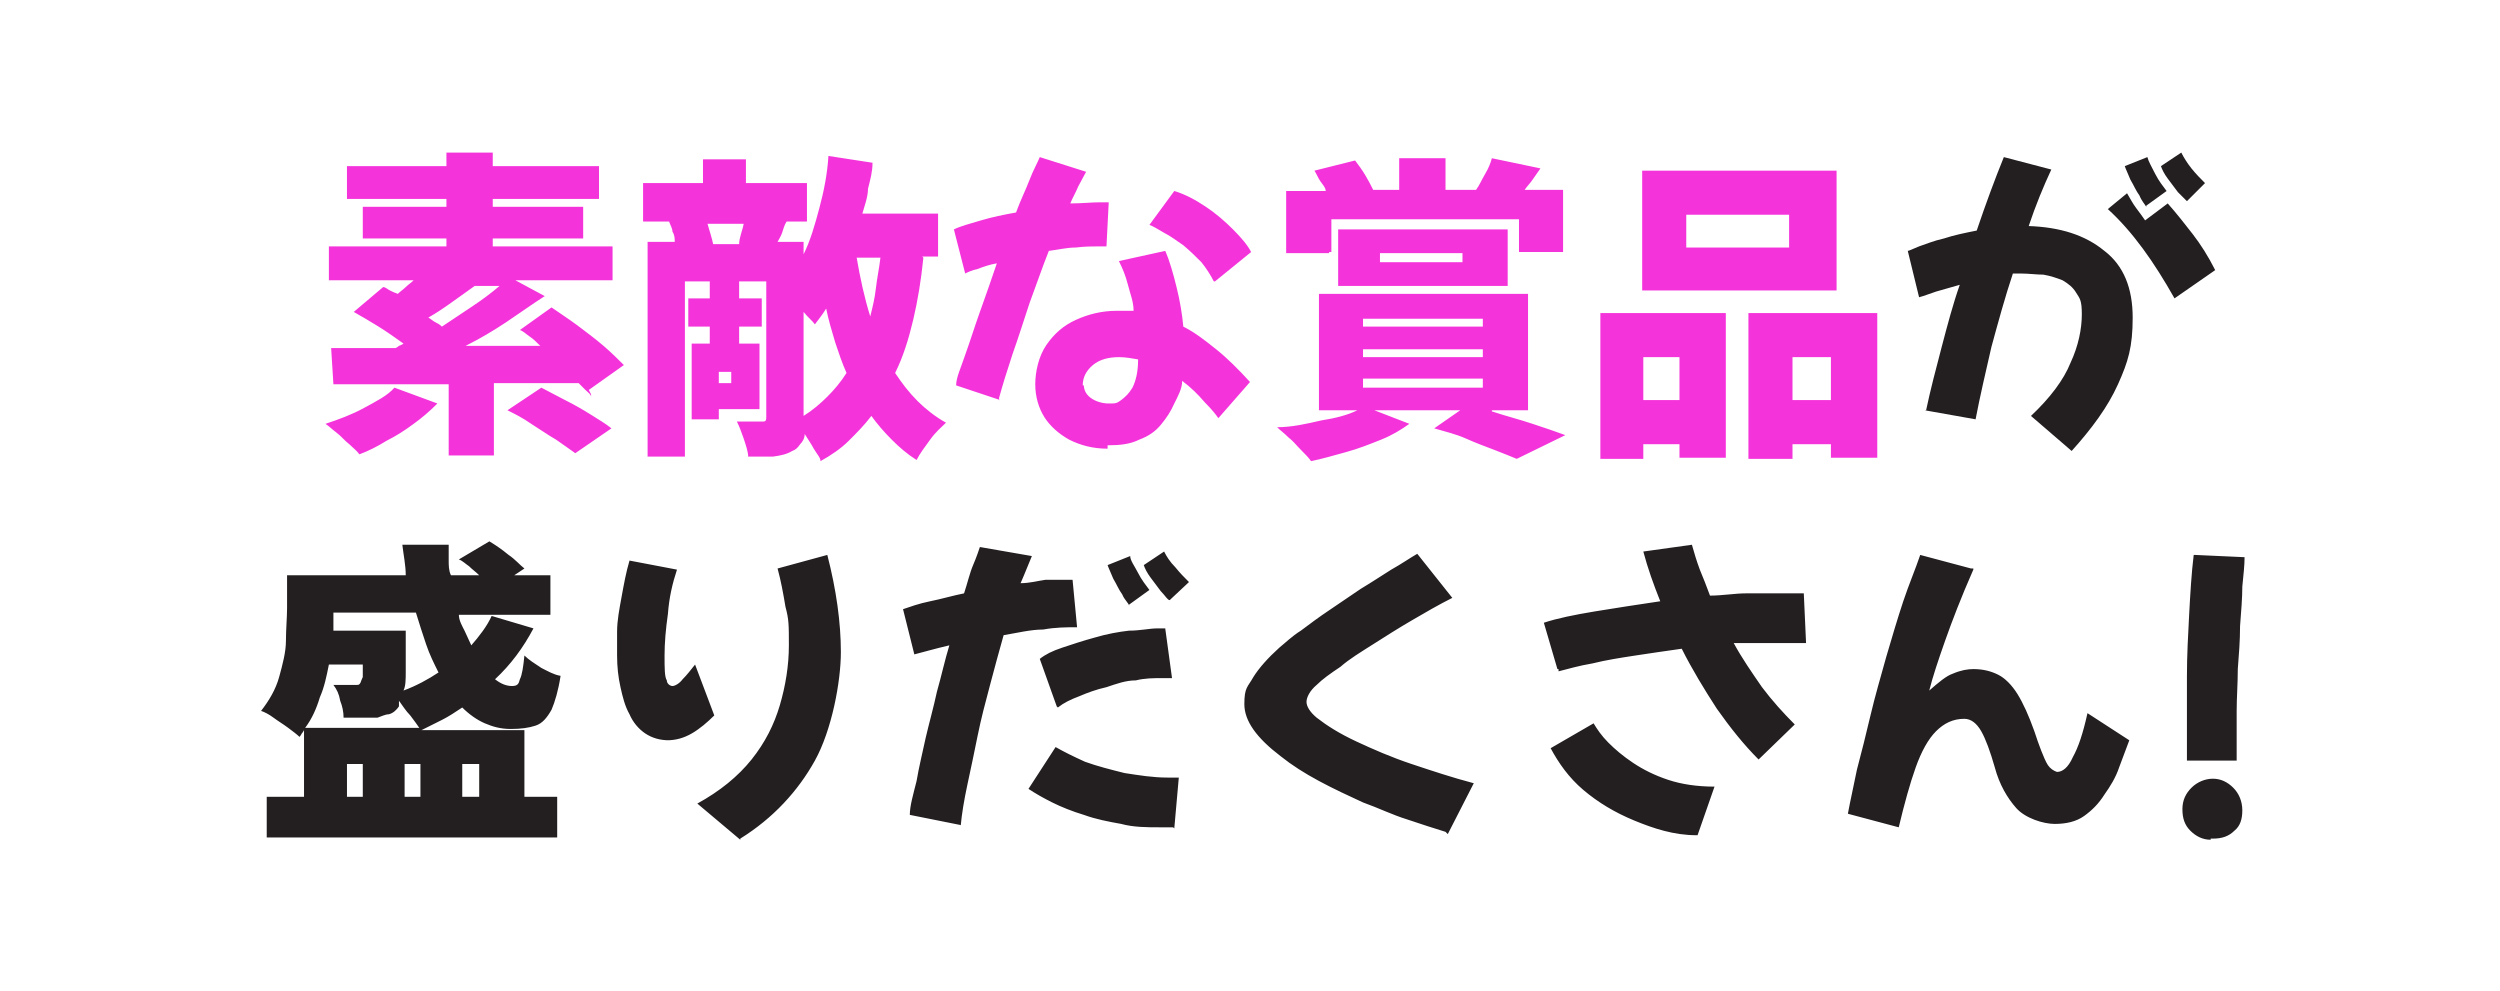 <?xml version="1.0" encoding="UTF-8"?>
<svg id="_レイヤー_1" xmlns="http://www.w3.org/2000/svg" version="1.1" viewBox="0 0 221.2 87.7">
  <!-- Generator: Adobe Illustrator 29.4.0, SVG Export Plug-In . SVG Version: 2.1.0 Build 152)  -->
  <defs>
    <style>
      .st0 {
        fill: #f533db;
      }

      .st1 {
        fill: #231f20;
      }
    </style>
  </defs>
  <path class="st0" d="M52.3,35.1c0-.2-.3-.4-.5-.6l-.6-.6h-3.8c-1.3,0-2.5,0-3.7,0v6.4h-4v-6.3c-1.9,0-3.8,0-5.5,0h-4.7l-.2-3.2h5.7c0,0,.2-.1.3-.2,0,0,.3-.1.4-.2-.7-.5-1.4-1-2.2-1.5s-1.5-.9-2.2-1.3l2.6-2.2c.2,0,.4.2.6.3s.4.2.7.3c.2-.2.5-.4.7-.6s.5-.4.7-.6h-7.5v-3h10.4v-.7h-7.4v-2.8h7.4v-.7h-8.8v-2.9h8.8v-1.2h4.1v1.2h9.4v2.9h-9.4v.7h8v2.8h-8v.7h10.6v3h-8.6l2.6,1.4c-1.1.7-2.2,1.5-3.4,2.3s-2.4,1.5-3.6,2.1h6.6c-.3-.3-.6-.6-.9-.8-.3-.2-.6-.5-.9-.6l2.8-2c.7.5,1.5,1,2.3,1.6s1.6,1.2,2.3,1.8c.7.6,1.3,1.2,1.8,1.7l-3.1,2.2.2.4ZM42,25.3c-.7.5-1.4,1-2.1,1.5-.7.5-1.3.9-2,1.3.2.1.4.3.6.4.2.1.4.2.6.4.9-.6,1.8-1.2,2.7-1.8.9-.6,1.7-1.2,2.4-1.8h-2.2ZM47.9,34.3c.6.3,1.3.7,2.1,1.1.8.4,1.5.8,2.3,1.3s1.3.8,1.8,1.2l-3.2,2.2c-.4-.3-1-.7-1.7-1.2-.7-.4-1.4-.9-2.2-1.4-.7-.5-1.5-.9-2.1-1.2,0,0,3-2,3-2ZM38.6,35.8c-.6.6-1.3,1.2-2,1.7-.8.6-1.6,1.1-2.4,1.5-.8.5-1.6.9-2.4,1.2-.2-.3-.6-.6-.9-.9-.4-.3-.7-.7-1.1-1s-.7-.6-1-.8c1.2-.4,2.3-.8,3.4-1.4,1.1-.6,2.1-1.1,2.7-1.8l3.8,1.4h0ZM81.7,22.8c-.2,2-.5,3.8-.9,5.5s-.9,3.3-1.6,4.7c.6.9,1.2,1.7,2,2.5.7.7,1.6,1.4,2.5,1.9-.4.4-.9.8-1.4,1.5s-.9,1.2-1.2,1.8c-.8-.5-1.5-1.1-2.2-1.8s-1.3-1.4-1.8-2.1c-.6.8-1.3,1.5-2,2.2s-1.6,1.3-2.5,1.8c0-.3-.3-.6-.6-1.1-.2-.4-.5-.8-.8-1.3,0,.4-.2.7-.4.9-.2.3-.4.5-.7.6-.5.3-1,.4-1.7.5-.6,0-1.4,0-2.2,0,0-.4-.2-1-.4-1.6-.2-.6-.4-1.1-.6-1.5h2.2c.3,0,.4,0,.4-.4v-12h-2.4v1.5h2v2.5h-2v1.5h1.8v5.8h-3.6v.9h-2.4v-6.7h1.6v-1.5h-1.9v-2.5h1.9v-1.5h-2.2v15.5h-3.3v-19h2.4c0-.3,0-.6-.2-.9,0-.3-.2-.6-.3-.9h0-2.3v-3.4h5.3v-2.1h3.8v2.1h5.4v3.4h-1.8c-.2.3-.3.7-.4,1s-.3.6-.4.8h2.3v1.1c.6-1.2,1-2.6,1.4-4.1s.7-3,.8-4.6l3.9.6c0,.8-.2,1.5-.4,2.3,0,.7-.3,1.5-.5,2.2h6.7v3.8h-1.4ZM62.6,19.8c.2.7.4,1.3.5,1.8h2.3c0-.6.3-1.2.4-1.8h-3.2ZM75.8,22.8c.3,1.8.7,3.6,1.2,5.2.2-.8.4-1.6.5-2.5s.3-1.8.4-2.7h-2.1ZM71.1,36.8c.8-.5,1.5-1.1,2.1-1.7.6-.6,1.2-1.3,1.7-2.1-.4-.9-.7-1.8-1-2.7-.3-1-.6-2-.8-3-.3.5-.7,1-1,1.4-.2-.3-.6-.6-1-1.1,0,0,0,9.2,0,9.2ZM64.7,32.9h-1.1v1h1.1v-1ZM88.5,35.4l-3.9-1.3c0-.7.4-1.5.8-2.7.4-1.1.8-2.4,1.3-3.8s1-2.8,1.5-4.3c-.6.1-1.2.3-1.7.5-.5.1-.9.3-1.1.4l-1-3.9c.6-.3,1.4-.5,2.4-.8s2-.5,3.1-.7c.4-1.1.9-2.1,1.2-2.9s.7-1.5.9-2l4.1,1.3c-.2.4-.5.9-.7,1.3-.2.5-.5,1-.7,1.5,1,0,1.9-.1,2.6-.1h.8l-.2,3.9h-.6c-.6,0-1.3,0-2.1.1-.8,0-1.6.2-2.4.3-.6,1.5-1.1,3-1.7,4.6-.5,1.5-1,3.1-1.5,4.5-.5,1.5-.9,2.8-1.2,3.9v.2ZM107.4,24.9c-.3-.6-.7-1.2-1.1-1.7-.5-.5-1-1-1.6-1.5-.6-.4-1.1-.8-1.7-1.1-.5-.3-1-.6-1.3-.7l2.2-3c1,.3,1.9.8,2.8,1.4s1.7,1.3,2.4,2c.7.7,1.3,1.4,1.6,2l-3.2,2.6h-.1ZM98,39.7c-1.3,0-2.4-.3-3.4-.8-.9-.5-1.7-1.2-2.2-2s-.8-1.8-.8-2.9.3-2.5,1-3.5,1.5-1.7,2.6-2.2,2.3-.8,3.6-.8h1.5c0-.8-.3-1.5-.5-2.3s-.5-1.5-.8-2.1l4.1-.9c.4.9.7,2,1,3.2s.5,2.4.6,3.5c1,.5,1.9,1.2,2.9,2s2,1.8,3,2.9l-2.8,3.2c-.2-.3-.6-.8-1.2-1.4-.6-.7-1.2-1.3-2-1.9,0,.7-.4,1.4-.7,2-.3.7-.7,1.3-1.2,1.9-.5.6-1.1,1-1.9,1.3-.8.4-1.7.5-2.8.5v.3ZM95.9,34.1c0,.4.2.8.6,1.1s1,.5,1.6.5.7,0,1.1-.3.7-.6,1-1.1c.3-.6.5-1.4.5-2.5-.6-.1-1.1-.2-1.7-.2-.9,0-1.7.2-2.3.7-.6.5-.9,1.1-.9,1.8h.1ZM117.6,22.4h-3.8v-5.5h3.5c0-.3-.3-.6-.5-.9-.2-.3-.3-.6-.5-.9l3.6-.9c.3.4.6.8.9,1.3.3.5.5.9.7,1.3h2.3v-2.8h4.1v2.8h2.7c.3-.4.5-.9.8-1.4s.5-1,.6-1.4l4.3.9c-.2.3-.5.7-.7,1-.2.3-.5.6-.7.9h3.4v5.5h-3.9v-2.9h-16.6v2.9h-.2ZM118.4,25.3v-5h15v5s-15,0-15,0ZM122.1,23.2h7.3v-.8h-7.3s0,.8,0,.8ZM132,36.4c1.2.4,2.4.7,3.6,1.1,1.2.4,2.1.7,2.9,1l-4.3,2.1c-.5-.2-1.2-.5-2-.8s-1.6-.6-2.5-1-1.8-.6-2.8-.9l2.3-1.6h-7.6l3.1,1.2c-.7.5-1.5,1-2.5,1.4s-2,.8-3.1,1.1-2.1.6-3.1.8c-.2-.3-.5-.6-.9-1s-.7-.8-1.1-1.1c-.4-.4-.7-.6-1-.9,1.3,0,2.6-.3,3.9-.6,1.3-.2,2.4-.5,3.2-.9h-3.4v-10.3h18.5v10.3h-3.2ZM120.6,28.9h10.6v-.7h-10.6v.7ZM120.6,31.6h10.6v-.7h-10.6v.7ZM120.6,34.3h10.6v-.8h-10.6v.8ZM162.5,25.7h-17.2v-10.6h17.2v10.6ZM158.3,19h-9.1v2.9h9.1v-2.9ZM141.6,27.7h11.1v12.8h-4.1v-1.2h-3.2v1.3h-3.8s0-12.9,0-12.9ZM166.1,27.7v12.8h-4.1v-1.2h-3.4v1.3h-3.9v-12.9s11.4,0,11.4,0ZM145.4,31.6v3.8h3.2v-3.8s-3.2,0-3.2,0ZM162,35.4v-3.8h-3.4v3.8h3.4Z"/>
  <path class="st1" d="M193.5,17.8c-.2-.2-.4-.4-.8-.8-.3-.4-.6-.8-.9-1.2-.3-.4-.5-.8-.6-1.1l1.8-1.2c.2.4.5.9.9,1.4s.8.9,1.2,1.3l-1.6,1.6h0ZM170.4,36.4c.4-1.9.9-3.8,1.4-5.7.5-1.9,1-3.8,1.6-5.5-.7.2-1.4.4-2.1.6-.6.2-1.1.4-1.5.5l-1-4.1c.1,0,.5-.2,1-.4.6-.2,1.3-.5,2.2-.7.9-.3,1.9-.5,2.9-.7.4-1.2.8-2.3,1.2-3.4s.8-2.1,1.2-3.1l4.2,1.1c-.7,1.5-1.4,3.2-2,5,2.8.1,5,.8,6.7,2.2,1.7,1.3,2.5,3.3,2.5,5.9s-.4,3.9-1.3,5.9c-.9,2-2.3,3.9-4.1,5.9l-3.6-3.1c1.7-1.6,2.9-3.2,3.5-4.7.7-1.5,1-3,1-4.3s-.2-1.4-.5-1.9-.7-.8-1.2-1.1c-.5-.2-1.1-.4-1.7-.5-.6,0-1.3-.1-2-.1h-.7c-.7,2.1-1.3,4.3-1.9,6.5-.5,2.2-1,4.3-1.4,6.4l-4.5-.8h.1ZM189.9,18.3c-.1-.2-.4-.5-.6-1-.3-.4-.5-.9-.8-1.4-.2-.5-.4-.9-.5-1.2l2-.8c.1.4.4.9.7,1.5s.7,1.1,1,1.5l-1.8,1.3h0ZM186.5,18.5l1.7-1.4c.3.5.5.9.8,1.3s.6.8.8,1.1l2-1.5c.8.9,1.5,1.8,2.2,2.7.7.9,1.4,2,2,3.2l-3.6,2.5c-1.8-3.2-3.7-5.9-5.9-7.9ZM46.3,70.5h3v3.6h-25.7v-3.6h3.3v-5.9s-.1.2-.2.3c0,0-.1.2-.2.3-.2-.2-.6-.5-1-.8s-.9-.6-1.3-.9c-.4-.3-.8-.5-1.1-.6.7-.9,1.3-1.9,1.6-3,.3-1.1.6-2.2.6-3.2s.1-2.1.1-2.9v-2.9h10.5c0-.9-.2-1.8-.3-2.7h4.1v1.4c0,.4,0,.9.2,1.3h2.5c-.3-.3-.6-.5-.9-.8-.3-.2-.6-.5-.9-.6l2.7-1.6c.5.3,1.1.7,1.7,1.2.6.4,1,.9,1.4,1.2l-.9.6h3.2v3.5h-8.1c0,.5.3,1,.5,1.4s.4.9.6,1.3c.7-.8,1.4-1.7,1.8-2.6l3.7,1.1c-.9,1.7-2,3.2-3.4,4.5.5.4,1,.6,1.5.6s.6-.2.7-.6c.2-.4.3-1.1.4-2.1.4.4.9.7,1.5,1.1.6.3,1.1.6,1.7.7-.2,1.3-.5,2.3-.8,3-.4.7-.8,1.2-1.4,1.4-.6.2-1.3.3-2.2.3s-1.6-.2-2.3-.5c-.7-.3-1.4-.8-2-1.4-.6.4-1.2.8-1.8,1.1-.6.3-1.2.6-1.8.9h9.1v6h-.1ZM29.5,54.2v1.6h6.4v1.1c0,1,0,1.8,0,2.5,0,.7,0,1.3-.2,1.7,1.1-.4,2.2-1,3.1-1.6-.4-.8-.8-1.6-1.1-2.5s-.6-1.8-.9-2.8h-7.2ZM29.1,58.8c-.2,1-.4,2-.8,2.9-.3,1-.7,1.9-1.3,2.7h10.1c-.2-.3-.5-.7-.8-1.1-.4-.4-.7-.9-1-1.3,0,0,0,.2,0,.3,0,0,0,0,0,.2-.2.3-.5.6-.9.7-.3,0-.7.2-1,.3-.3,0-.8,0-1.3,0h-1.7c0-.5-.1-1-.3-1.5-.1-.6-.3-1-.6-1.4h2.1c.1,0,.2,0,.3-.2,0,0,.1-.3.2-.5,0-.3,0-.6,0-1.1h-2.9ZM30.7,70.5h1.4v-2.9h-1.4s0,2.9,0,2.9ZM37.2,67.6h-1.4v2.9h1.4v-2.9ZM40.9,67.6v2.9h1.5v-2.9h-1.5ZM65.5,74.3l-3.8-3.2c2-1.1,3.6-2.4,4.8-3.9s2-3.1,2.5-4.8.8-3.5.8-5.3,0-2.3-.3-3.4c-.2-1.2-.4-2.3-.7-3.4l4.4-1.2c.8,3.1,1.2,6,1.2,8.6s-.8,6.9-2.3,9.6-3.7,5.1-6.6,6.9h0ZM59.2,65.5c-.8,0-1.5-.2-2.1-.6s-1.1-1-1.4-1.7c-.4-.7-.6-1.5-.8-2.4s-.3-1.8-.3-2.8,0-1.2,0-2.1c0-1,.2-2,.4-3.1s.4-2.2.7-3.2l4.2.8c-.4,1.2-.7,2.5-.8,3.9-.2,1.4-.3,2.6-.3,3.7s0,1.9.2,2.2c0,.3.3.5.5.5s.6-.2.9-.6c.4-.4.7-.8,1.1-1.3l1.7,4.5c-.6.6-1.3,1.2-2,1.6s-1.4.6-2.2.6h0ZM85,73l-4.5-.9c0-.8.3-1.8.6-3,.2-1.2.5-2.4.8-3.8.3-1.3.7-2.7,1-4.1.4-1.4.7-2.8,1.1-4.1-1.3.3-2.3.6-3.1.8l-1-4c.6-.2,1.4-.5,2.4-.7s2-.5,3-.7c.3-.9.5-1.8.8-2.5s.5-1.3.6-1.6l4.6.8c-.3.7-.6,1.5-1,2.4.8,0,1.5-.2,2.2-.3.7,0,1.3,0,1.8,0h.6l.4,4.2h-.2c-.7,0-1.7,0-2.8.2-1.1,0-2.3.3-3.5.5-.4,1.4-.8,2.9-1.2,4.4-.4,1.5-.8,3-1.1,4.5-.3,1.5-.6,2.9-.9,4.3s-.5,2.6-.6,3.7h0ZM103.5,53.1c-.2,0-.4-.4-.8-.8-.3-.4-.6-.8-.9-1.2s-.5-.8-.6-1.1l1.8-1.2c.2.4.5.9,1,1.4.4.5.8.9,1.2,1.3l-1.6,1.5h0ZM99.9,53.6c0-.2-.4-.5-.6-1-.3-.4-.5-.9-.8-1.4-.2-.5-.4-.9-.5-1.2l2-.8c0,.4.4.9.7,1.5.3.6.7,1.1,1,1.5l-1.8,1.3h0ZM93.5,62.5l-1.5-4.2c.5-.4,1.1-.7,2-1s1.8-.6,2.9-.9c1-.3,2.1-.5,3-.6,1,0,1.8-.2,2.5-.2h.7l.6,4.4h-.9c-.7,0-1.5,0-2.3.2-.9,0-1.7.3-2.6.6-.9.2-1.7.5-2.4.8-.8.3-1.4.6-1.9,1h0ZM103.8,73.2h-1.2c-1.1,0-2.3,0-3.4-.3-1.1-.2-2.2-.4-3.3-.8-1-.3-2-.7-2.8-1.1s-1.5-.8-2.1-1.2l2.4-3.7c.7.4,1.5.8,2.6,1.3,1.1.4,2.3.7,3.5,1,1.3.2,2.5.4,3.8.4h1l-.4,4.5h0ZM127.9,73.6c-1-.3-2.2-.7-3.4-1.1-1.3-.4-2.5-1-3.9-1.5-1.3-.6-2.6-1.2-3.9-1.9-1.3-.7-2.4-1.4-3.4-2.2-2.1-1.6-3.2-3.1-3.2-4.6s.3-1.5.8-2.4c.5-.8,1.3-1.7,2.3-2.6.5-.4,1.1-1,1.9-1.5.8-.6,1.6-1.2,2.5-1.8s1.9-1.3,2.8-1.9c1-.6,1.9-1.2,2.7-1.7.9-.5,1.6-1,2.3-1.4l3.1,3.9c-1.2.6-2.4,1.3-3.6,2s-2.3,1.4-3.4,2.1c-1.1.7-2.1,1.3-2.9,2-.9.6-1.6,1.1-2.1,1.6-.6.5-.9,1.1-.9,1.5s.3.9.9,1.4c.9.7,2,1.4,3.5,2.1s3.1,1.4,4.9,2,3.6,1.2,5.5,1.7l-2.3,4.5-.2-.2ZM137.8,59.2l-1.2-4.1c1.2-.4,2.7-.7,4.5-1s3.8-.6,5.8-.9c-.6-1.5-1.1-2.9-1.5-4.4l4.3-.6c.2.7.4,1.4.7,2.2.3.7.6,1.5.9,2.3,1.1,0,2.2-.2,3.2-.2h5.1l.2,4.4h-6.4c.7,1.3,1.6,2.6,2.5,3.9.9,1.2,1.9,2.3,2.9,3.3l-3.2,3.1c-1.3-1.3-2.5-2.8-3.7-4.5-1.1-1.7-2.2-3.5-3.1-5.3-1.4.2-2.8.4-4.1.6s-2.6.4-3.8.7c-1.2.2-2.2.5-3,.7v-.2ZM150.1,73.9c-2,0-3.8-.6-5.5-1.3-1.7-.7-3.2-1.6-4.5-2.7s-2.2-2.4-2.9-3.7l3.8-2.2c.3.5.7,1.1,1.3,1.7s1.3,1.2,2.2,1.8,1.9,1.1,3.1,1.5c1.2.4,2.6.6,4.1.6l-1.5,4.3h-.1ZM174.6,50.4c-1.1,2.5-1.9,4.6-2.5,6.3s-1.1,3.2-1.4,4.4c.8-.7,1.5-1.3,2.1-1.5.7-.3,1.3-.4,1.8-.4.9,0,1.6.2,2.2.5.6.3,1.2.9,1.7,1.7s1,1.9,1.5,3.3c.2.6.4,1.2.6,1.7.2.5.4,1,.6,1.3.2.3.5.5.8.6.5,0,1-.4,1.4-1.3.5-.9.9-2.1,1.3-3.9l3.7,2.4c-.3.8-.6,1.6-.9,2.4-.3.9-.8,1.7-1.3,2.4-.5.8-1.1,1.4-1.8,1.9s-1.6.7-2.6.7-2.6-.5-3.4-1.4c-.8-.9-1.5-2.1-1.9-3.6-.4-1.4-.8-2.5-1.2-3.2s-.9-1.1-1.5-1.1c-1,0-1.8.4-2.5,1.1s-1.3,1.8-1.8,3.2c-.5,1.4-1,3.2-1.5,5.3l-4.5-1.2c.2-1.1.5-2.4.8-3.9.4-1.5.8-3.1,1.2-4.8s.9-3.4,1.4-5.2c.5-1.7,1-3.4,1.5-4.9s1.1-2.9,1.5-4.1l4.5,1.2h.2ZM194.2,49.1l4.4.2c0,.7-.1,1.6-.2,2.6,0,1-.1,2.2-.2,3.5,0,1.3-.1,2.5-.2,3.8,0,1.3-.1,2.5-.1,3.7v4.4h-4.4v-7.5c0-1.8.1-3.6.2-5.5.1-1.8.2-3.6.4-5.2h.1ZM195.6,74.3c-.7,0-1.3-.3-1.8-.8s-.7-1.1-.7-1.9.3-1.4.8-1.9,1.2-.8,1.9-.8,1.3.3,1.8.8.8,1.2.8,2-.2,1.4-.7,1.8c-.5.5-1.1.7-1.9.7h-.2Z"/>
</svg>
